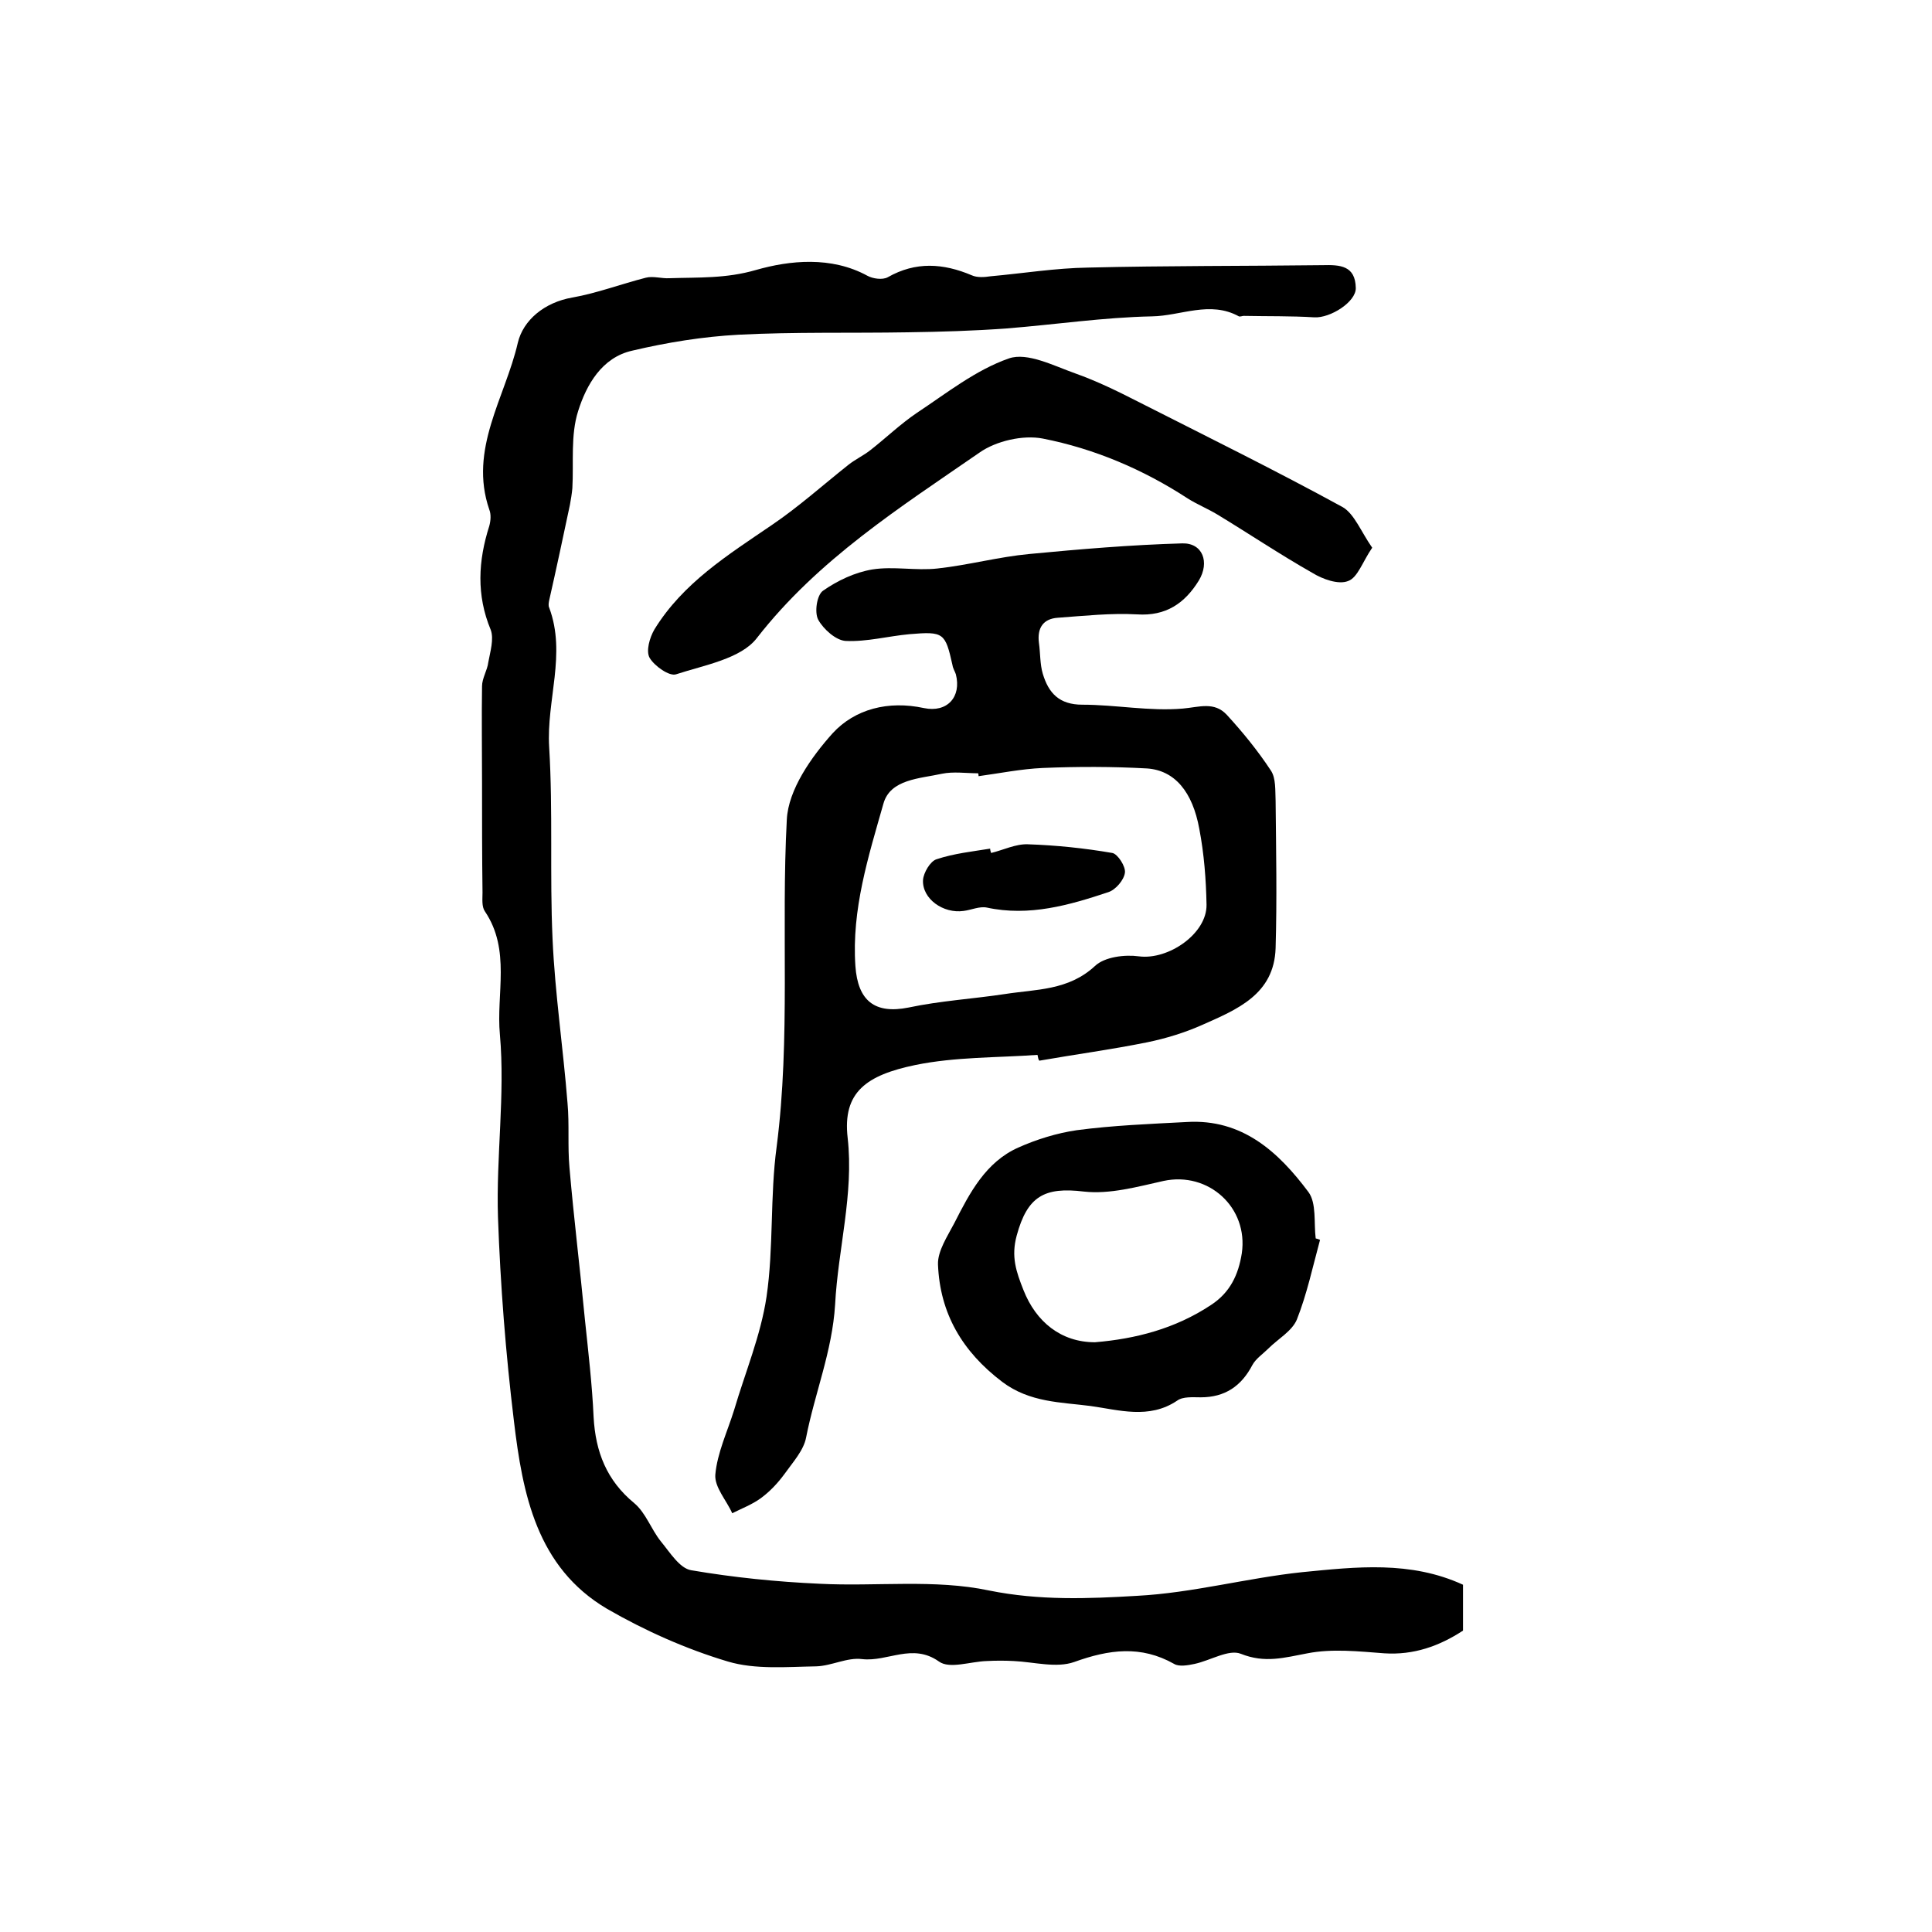 <?xml version="1.0" encoding="utf-8"?>
<!-- Generator: Adobe Illustrator 22.0.0, SVG Export Plug-In . SVG Version: 6.00 Build 0)  -->
<svg version="1.1" id="图层_1" xmlns="http://www.w3.org/2000/svg" xmlns:xlink="http://www.w3.org/1999/xlink" x="0px" y="0px"
	 viewBox="0 0 400 400" style="enable-background:new 0 0 400 400;" xml:space="preserve">
<style type="text/css">
	.st0{fill:#FFFFFF;}
</style>
<g>
	
	<path d="M302.9,328.1c0,3.4,0,6.4,0,9.5c-4.9,3.2-10.2,5.1-16.3,4.7c-5.3-0.4-10.8-1-15.9,0c-4.8,0.9-8.8,2.1-13.8,0.1
		c-2.5-1-6.3,1.4-9.6,2.1c-1.4,0.3-3.2,0.6-4.2,0c-6.9-3.9-13.5-3-20.7-0.4c-3.7,1.3-8.3,0-12.5-0.2c-1.9-0.1-3.7-0.1-5.6,0
		c-3.4,0.1-7.7,1.7-9.9,0.1c-5.5-3.9-10.6,0.1-15.9-0.5c-3.1-0.4-6.3,1.4-9.5,1.5c-6.1,0.1-12.6,0.7-18.3-1
		c-8.7-2.6-17.2-6.4-25-10.9c-14.6-8.6-17.5-23.8-19.3-38.9c-1.7-14-2.8-28.1-3.3-42.2c-0.4-12.6,1.5-25.3,0.4-37.8
		c-0.8-8.4,2.3-17.5-3.1-25.5c-0.7-1-0.5-2.6-0.5-3.9c-0.1-7.6-0.1-15.3-0.1-22.9c0-6.6-0.1-13.2,0-19.8c0-1.7,1.1-3.3,1.3-5
		c0.4-2.2,1.2-4.8,0.5-6.7c-3-7.2-2.6-14.3-0.3-21.5c0.3-1.1,0.4-2.4,0-3.4c-4.3-12.5,3.3-23.2,5.9-34.5c1.1-4.7,5.5-8.4,11.3-9.4
		c5.1-0.9,10.1-2.8,15.2-4.1c1.5-0.4,3.3,0.2,4.9,0.1c6-0.2,11.7,0.1,17.9-1.7c7-2,15.6-2.9,23.1,1.2c1.1,0.6,3.1,0.9,4.2,0.3
		c5.8-3.3,11.5-2.9,17.4-0.4c1.1,0.5,2.6,0.4,3.9,0.2c6.7-0.6,13.4-1.7,20.2-1.8c16.2-0.4,32.3-0.3,48.5-0.5
		c3.7-0.1,6.8,0.1,6.9,4.7c0.1,2.9-5.3,6.3-8.6,6.1c-4.8-0.3-9.7-0.2-14.6-0.3c-0.3,0-0.7,0.2-1,0.1c-6-3.3-12-0.1-18,0
		c-10,0.2-20,1.7-30.1,2.5c-6.8,0.5-13.6,0.7-20.5,0.8c-11.7,0.2-23.4-0.1-35,0.5c-7.4,0.4-14.8,1.6-22,3.3
		c-6.3,1.4-9.5,7.1-11.2,12.5c-1.6,5-0.9,10.7-1.2,16c-0.1,1.1-0.3,2.3-0.5,3.4c-1.4,6.6-2.8,13.2-4.3,19.8c-0.1,0.5-0.2,1.1,0,1.5
		c3.6,9.6-0.6,19.2,0,28.9c0.8,13.2,0.1,26.5,0.7,39.7c0.5,11.3,2.2,22.6,3.1,34c0.4,4.4,0,8.9,0.4,13.3c0.9,10.5,2.2,21,3.2,31.5
		c0.7,6.7,1.5,13.5,1.8,20.2c0.4,7.2,2.7,13.1,8.4,17.8c2.4,2,3.5,5.4,5.5,7.9c1.9,2.3,3.9,5.6,6.3,6c8.8,1.5,17.7,2.4,26.6,2.8
		c11.7,0.6,23.8-1,35.1,1.4c10.4,2.1,20.5,1.7,30.6,1.1c11.5-0.6,22.8-3.7,34.2-4.9C280.8,324.4,292,323.1,302.9,328.1z"/>
	<path d="M214.8,218.4c-8.4,0.6-17,0.4-25.3,2.1c-10.1,2.1-15.1,5.6-14,15.1c1.3,11.6-2,23-2.6,34.5c-0.6,9.7-4.2,18.3-6,27.5
		c-0.5,2.7-2.8,5.2-4.5,7.6c-1.4,1.9-3,3.6-4.9,5c-1.8,1.3-3.9,2.1-5.9,3.1c-1.2-2.7-3.7-5.4-3.5-8c0.4-4.5,2.5-8.9,3.9-13.4
		c2.3-7.8,5.5-15.4,6.7-23.4c1.5-10.2,0.7-20.8,2.1-31.1c2.9-22.5,0.9-45.2,2.1-67.7c0.3-6.2,5.1-13,9.5-17.9
		c4.6-5,11.5-6.8,18.9-5.2c4.8,1,7.8-2.3,6.6-7c-0.2-0.6-0.6-1.2-0.7-1.9c-1.5-6.7-1.8-7-8.9-6.4c-4.4,0.4-8.8,1.6-13.2,1.4
		c-2-0.1-4.6-2.4-5.7-4.4c-0.8-1.5-0.3-5.1,1-6c3-2.1,6.6-3.8,10.2-4.4c4.4-0.7,9,0.3,13.5-0.2c6.4-0.7,12.6-2.4,19-3
		c10.5-1,21.1-1.9,31.7-2.2c4.2-0.1,5.7,3.9,3.4,7.7c-2.9,4.7-6.8,7.4-12.8,7c-5.4-0.3-10.9,0.3-16.4,0.7c-3,0.2-4.3,2.1-3.9,5.2
		c0.3,2.1,0.2,4.4,0.8,6.4c1.2,4,3.4,6.4,8.2,6.4c6.9,0,13.9,1.4,20.8,0.8c3.4-0.3,6.5-1.5,9.1,1.3c3.3,3.6,6.4,7.4,9.1,11.5
		c1.1,1.6,0.9,4.2,1,6.3c0.1,10.2,0.3,20.3,0,30.5c-0.3,9.6-8,12.7-15.2,15.9c-3.6,1.6-7.5,2.8-11.4,3.6c-7.4,1.5-14.9,2.5-22.3,3.8
		C215,219.5,214.9,218.9,214.8,218.4z M202.6,160.7c0-0.2,0-0.4-0.1-0.6c-2.5,0-5.1-0.4-7.5,0.1c-4.5,1-10.7,1.1-12.1,6.2
		c-3.1,10.9-6.6,21.9-5.8,33.6c0.5,7.2,4,10,11,8.6c6.6-1.4,13.4-1.8,20-2.8c6.4-1,13.1-0.7,18.6-5.8c2-1.9,6.2-2.4,9.1-2
		c6.1,0.8,14.1-4.7,14-10.7c-0.1-5.2-0.5-10.5-1.5-15.7c-1.4-7.7-5.1-12.1-10.8-12.5c-7.2-0.4-14.4-0.4-21.6-0.1
		C211.4,159.2,207,160.1,202.6,160.7z"/>
	<path d="M273.3,256.7c-1.5,5.5-2.7,11.2-4.8,16.5c-1,2.4-3.9,4-5.9,6c-1.1,1.1-2.6,2.1-3.3,3.4c-2.3,4.4-5.7,6.7-10.7,6.7
		c-1.6,0-3.7-0.2-4.9,0.7c-5.8,3.9-12.1,1.9-17.9,1.1c-6.1-0.8-12.6-0.7-18.3-5c-8.3-6.3-12.9-14.2-13.3-24.3
		c-0.1-2.8,2-5.9,3.4-8.6c3.2-6.3,6.5-12.6,13.2-15.6c3.8-1.7,8-3,12.1-3.6c7.5-1,15.2-1.3,22.8-1.7c11.5-0.7,19,6.2,25.2,14.5
		c1.7,2.3,1.1,6.4,1.5,9.6C272.8,256.5,273.1,256.6,273.3,256.7z M226.7,277.9c8.4-0.7,16.6-2.8,24-7.7c4-2.6,5.7-6.3,6.4-10.7
		c1.4-9.5-6.9-17-16.2-15c-5.4,1.2-11.1,2.8-16.5,2.2c-8.2-1-11.7,1-13.9,9.1c-1.2,4.4-0.1,7.5,1.4,11.3
		C214.5,273.7,219.7,277.9,226.7,277.9z"/>
	<path d="M284.1,113.4c-2,2.9-3,6.2-5,6.9c-2,0.8-5.3-0.4-7.4-1.7c-6.7-3.8-13.1-8.1-19.7-12.1c-2-1.2-4.2-2.1-6.1-3.3
		c-9.2-6-19.3-10.3-30-12.4c-4.1-0.8-9.7,0.5-13.1,2.9c-16.5,11.4-33.4,22.1-46.1,38.4c-3.3,4.3-10.9,5.6-16.7,7.5
		c-1.4,0.5-4.5-1.7-5.5-3.4c-0.8-1.4,0-4.2,1-5.9c5.9-9.6,15.2-15.4,24.3-21.6c5.6-3.8,10.6-8.3,15.9-12.5c1.4-1.1,3.1-1.9,4.5-3
		c3.2-2.5,6.2-5.4,9.6-7.7c6.2-4.1,12.2-8.9,19.1-11.3c3.8-1.3,9.2,1.5,13.7,3.1c4.5,1.6,8.8,3.7,13.1,5.9
		c14.2,7.2,28.4,14.2,42.3,21.8C280.4,106.4,281.8,110.1,284.1,113.4z"/>
	
	
	<path d="M205.2,176.6c2.5-0.6,5.1-1.9,7.6-1.8c5.9,0.2,11.7,0.8,17.5,1.8c1.1,0.2,2.8,2.8,2.6,4.1c-0.2,1.5-1.9,3.5-3.4,4
		c-8.1,2.7-16.4,5.1-25.2,3.2c-1.5-0.3-3.2,0.5-4.8,0.7c-4.2,0.6-8.6-2.5-8.4-6.4c0.1-1.5,1.5-3.9,2.8-4.3c3.6-1.2,7.4-1.6,11.1-2.2
		C205,176,205.1,176.3,205.2,176.6z"/>
</g>
</svg>

